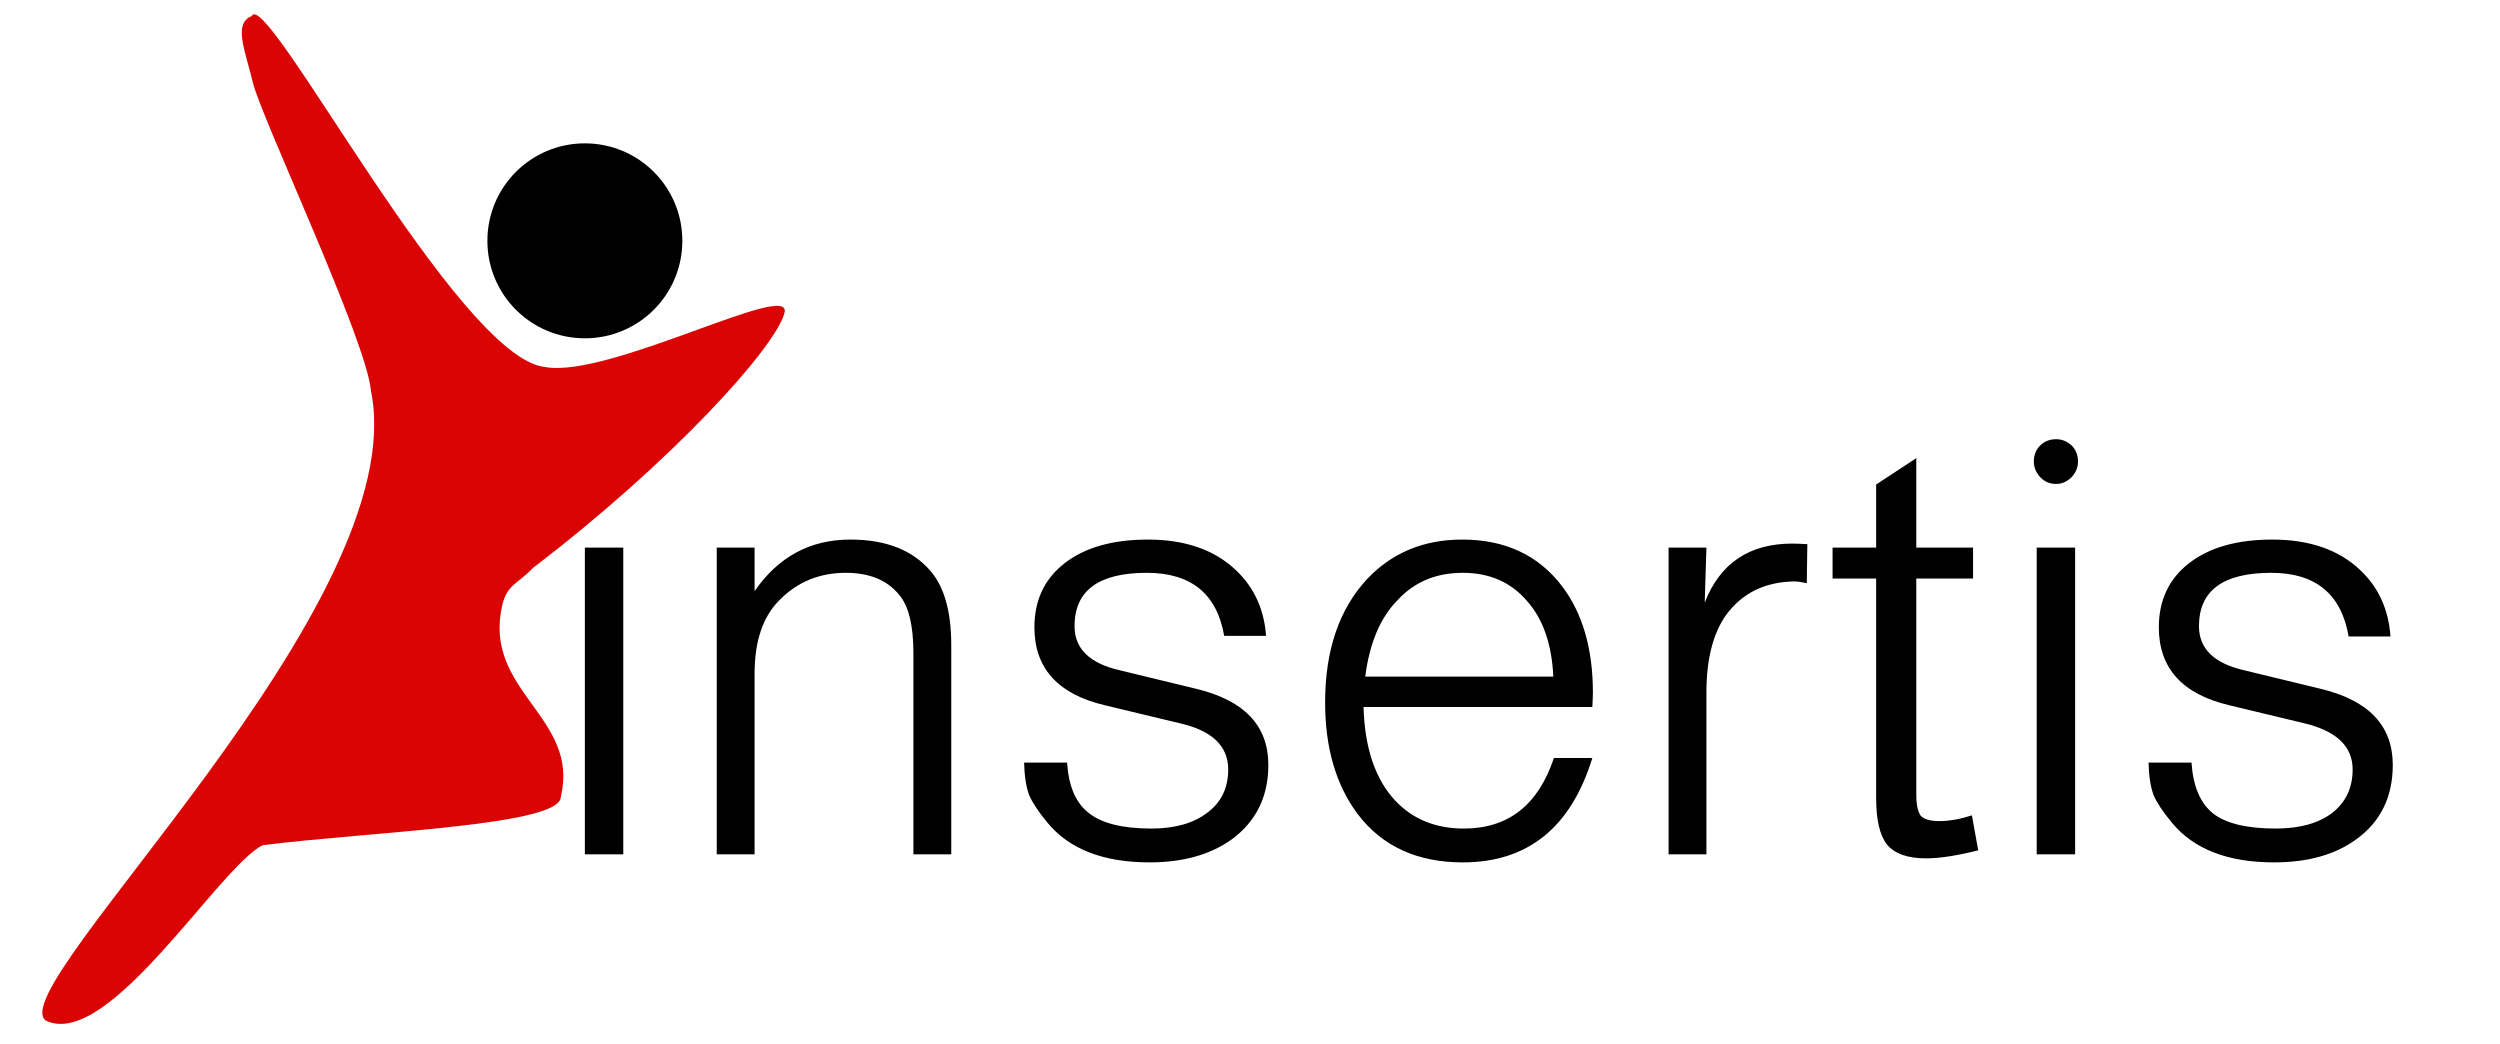 <svg version="1.2" xmlns="http://www.w3.org/2000/svg" viewBox="0 0 436 182" width="436" height="182">
	<title>LogoInsertis-svg</title>
	<style>
		.s0 { fill: #000000 } 
		.s1 { fill: #da0404 } 
	</style>
	<path id="insertis" fill-rule="evenodd" class="s0" d="m102 95.5h6.7v53.5h-6.7zm3.4-19q1.6 0 2.7 1.2 1.1 1.1 1.1 2.8 0 1.5-1.1 2.7-1.1 1.2-2.7 1.2-1.6 0-2.7-1.2-1.2-1.2-1.2-2.7 0-1.7 1.2-2.8 1.1-1.2 2.7-1.2zm19.6 72.5v-53.5h6.6v7.6q6.2-9 16.7-9 9.3 0 14 5.5 3.6 4.2 3.6 12.9v36.5h-6.6v-35.1q0-7.4-2.6-10.3-3.1-3.7-9.2-3.7-6.9 0-11.6 4.8-4.3 4.3-4.3 12.8v31.5zm95.8-38.1h-7.3q-1.9-11-13.5-11-12.6 0-12.6 9.3 0 5.9 7.9 7.7l13.2 3.2q12.7 3 12.7 13.3 0 8.3-6.4 13-5.6 4-14.3 4-12.1 0-17.8-6.9-2.4-2.9-3.2-4.8-0.8-2.1-0.9-5.7h7.5q0.4 6.2 3.8 8.8 3.4 2.7 10.9 2.7 6.2 0 9.8-2.8 3.6-2.7 3.6-7.5 0-6.2-8.6-8.1l-12.9-3.1q-12.3-2.9-12.3-13.6 0-7.1 5.3-11.2 5.3-4.1 14.5-4.1 9.7 0 15.3 5.3 4.8 4.5 5.3 11.5zm56.9 12.4h-39.9q0.3 10.7 5.5 16.3 4.6 4.9 12 4.9 11.6 0 15.7-12.3h6.7q-5.6 18.2-22.6 18.2-11.9 0-18.3-8.4-5.7-7.6-5.7-19.5 0-13.7 7.4-21.6 6.5-6.8 16.5-6.8 11.2 0 17.4 8.1 5.4 7.1 5.4 18.6 0 0.8-0.1 2.5zm-39.6-5.3h32.8q-0.4-8.5-4.6-13.2-4.2-4.9-11.2-4.9-7 0-11.4 4.8-4.5 4.6-5.6 13.3zm52.9 31v-53.5h6.6l-0.3 9.6q4-10.3 15.3-10.3 0.8 0 2.6 0.1l-0.1 6.8q-1.5-0.3-2.1-0.3-7.8 0.1-12 5.9-3.4 4.8-3.4 13.5v28.2zm43.2-53.5h9.9v5.4h-9.9v37.7q0 2.6 0.8 3.7 0.9 0.9 3.2 0.9 2.6 0 5.7-1l1.1 6.1q-5.6 1.4-9.1 1.4-4.8 0-6.8-2.4-1.9-2.4-1.9-8.1v-38.3h-7.6v-5.4h7.6v-11l7-4.6zm21 0h6.7v53.5h-6.7zm3.4-18.9q1.5 0 2.7 1.1 1.1 1.1 1.1 2.8 0 1.5-1.1 2.7-1.2 1.2-2.7 1.2-1.7 0-2.8-1.2-1.1-1.2-1.1-2.7 0-1.7 1.1-2.8 1.1-1.1 2.8-1.1zm58.3 34.4h-7.3q-1.9-11.1-13.5-11.1-12.6 0-12.6 9.3 0 5.9 7.9 7.7l13.2 3.2q12.7 3 12.7 13.3 0 8.4-6.4 13-5.5 4-14.3 4-12.1 0-17.8-6.9-2.4-2.9-3.2-4.8-0.8-2.1-0.9-5.7h7.5q0.4 6.2 3.8 8.9 3.4 2.6 10.9 2.6 6.2 0 9.8-2.7 3.6-2.8 3.6-7.6 0-6.1-8.6-8.1l-12.9-3.1q-12.3-2.9-12.3-13.6 0-7.1 5.3-11.2 5.3-4.1 14.5-4.1 9.7 0 15.3 5.3 4.8 4.5 5.3 11.6z"/>
	<path id="Calque 1" class="s1" d="m43.9 2.8c-3.3 1.3-1.1 6.1 0.2 11.6 1.5 6.2 19.9 45.1 20.6 53.8 7.6 37.2-64.7 104.1-56.7 109.8 10.9 5.2 30.1-26.7 37.8-30.6 19.2-2.4 51.9-3.4 52-8.4 3.4-14-13.7-18.4-10.2-33.5 0.9-3.6 2.5-3.5 5.4-6.5 24-18.3 42.2-38.3 43.8-44.4 1.7-6-30.7 11.5-41.8 9.4-15.2-1.7-48.6-66.4-51.1-61.2z"/>
	<path id="Calque 2" class="s0" d="m102 59c-9.4 0-17-7.6-17-17 0-9.4 7.6-17 17-17 9.4 0 17 7.6 17 17 0 9.4-7.6 17-17 17z"/>
</svg>